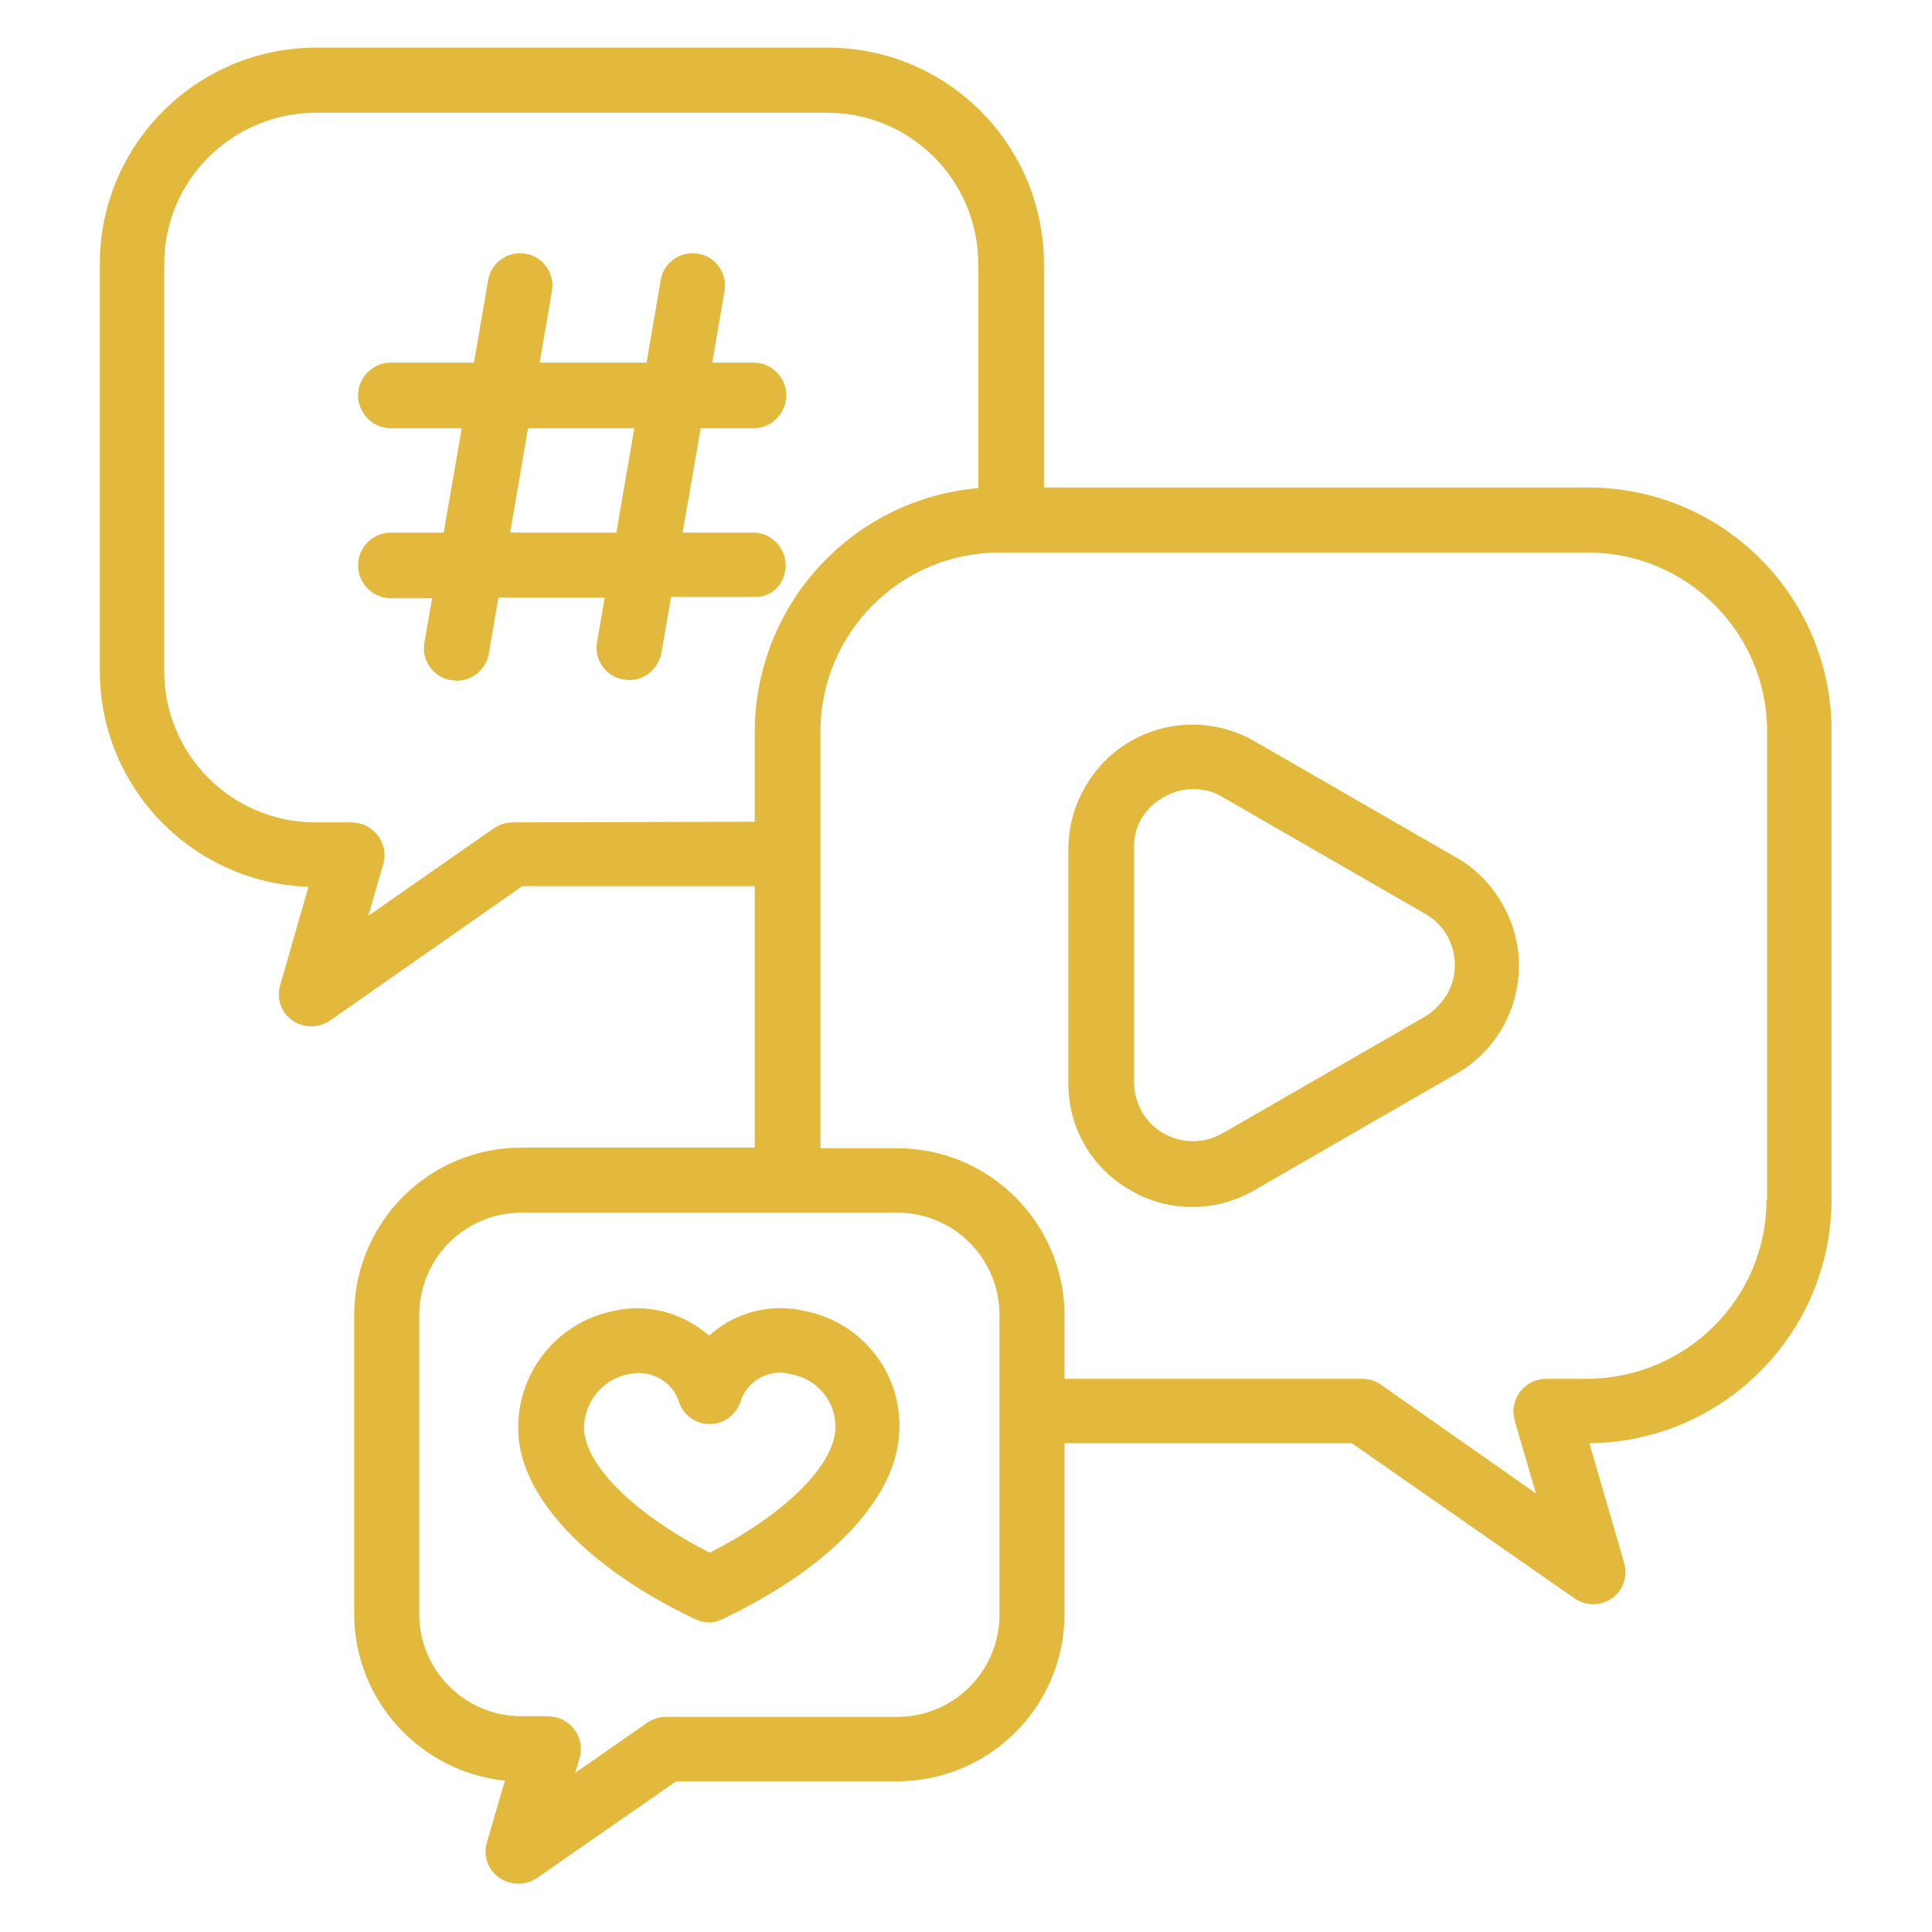 <?xml version="1.0" encoding="utf-8"?>
<!-- Generator: Adobe Illustrator 28.3.0, SVG Export Plug-In . SVG Version: 6.00 Build 0)  -->
<svg version="1.1" id="Layer_1" xmlns="http://www.w3.org/2000/svg" xmlns:xlink="http://www.w3.org/1999/xlink" x="0px" y="0px"
	 viewBox="0 0 300 300" style="enable-background:new 0 0 300 300;" xml:space="preserve">
<style type="text/css">
	.st0{fill:#E3B93D;}
</style>
<path class="st0" d="M246.6,75.7h-84.5V41c0-18.5-15-33.6-33.6-33.6H49.1c-18.5,0-33.6,15-33.6,33.6v63.2
	c0,18.1,14.4,32.9,32.4,33.5l-4.4,15.3c-0.8,2.7,0.8,5.5,3.5,6.2c1.4,0.4,3,0.1,4.2-0.7l29.9-20.9h36.1v40.6H81
	c-14.4,0-26,11.6-26,26v46.4c0,13.3,10.1,24.5,23.4,25.9l-2.8,9.6c-0.8,2.7,0.8,5.5,3.5,6.2c1.5,0.4,3,0.2,4.3-0.7l21.6-15h34.3
	c14.3,0,26-11.6,26-26v-26.5h44.6l34.6,24.1c2.3,1.6,5.4,1,7-1.2c0.9-1.3,1.1-2.8,0.7-4.3l-5.4-18.6c20.8-0.2,37.6-17.1,37.6-37.9
	v-72.7C284.4,92.6,267.5,75.7,246.6,75.7z M79.6,127.7c-1,0-2,0.3-2.9,0.9l-19.5,13.6l2.3-8c0.8-2.7-0.8-5.5-3.5-6.3
	c-0.5-0.1-0.9-0.2-1.4-0.2h-5.6c-13,0-23.5-10.5-23.5-23.5V41c0-13,10.5-23.4,23.5-23.5h79.4c13,0,23.5,10.5,23.5,23.5v34.8
	c-19.6,1.7-34.6,18.1-34.7,37.7v14.1L79.6,127.7z M155.2,250.7c0,8.8-7.1,15.9-15.9,15.9h-35.9c-1,0-2,0.3-2.9,0.9l-11.2,7.8L90,273
	c0.8-2.7-0.8-5.5-3.5-6.3c-0.5-0.1-0.9-0.2-1.4-0.2H81c-8.8,0-15.9-7.1-15.9-15.9v-46.4c0-8.8,7.1-15.9,15.9-15.9h58.3
	c8.8,0,15.9,7.1,15.9,15.9V250.7z M274.3,186.3c0,15.3-12.4,27.7-27.8,27.8h-6.4c-2.8,0-5.1,2.3-5.1,5.1c0,0.5,0.1,0.9,0.2,1.4
	l3.3,11.3L214.4,215c-0.8-0.6-1.9-0.9-2.9-0.9h-46.2v-9.8c0-14.3-11.6-26-26-26h-11.9v-64.7c0-15.3,12.4-27.8,27.8-27.8h91.4
	c15.3,0,27.8,12.4,27.8,27.8V186.3z M125.1,203.6c-5.3-1.3-10.9,0.1-15,3.8c-4.1-3.6-9.7-5.1-15-3.8c-9,1.9-15.2,10.1-14.6,19.3
	c0.7,10,11,20.7,27.4,28.5c1.4,0.7,3,0.7,4.3,0c16.5-7.8,26.7-18.5,27.4-28.5C140.4,213.7,134.1,205.4,125.1,203.6z M129.7,222.1
	c-0.4,5.7-8.1,13.2-19.5,19c-11.4-5.8-19.1-13.3-19.5-19c-0.2-4.7,3.5-8.7,8.3-8.9c0.1,0,0.2,0,0.2,0c2.9,0,5.5,1.9,6.3,4.7
	c1,2.6,3.9,3.9,6.5,2.9c1.3-0.5,2.4-1.6,2.9-2.9c1-3.5,4.6-5.5,8-4.5C127.1,214.2,130,217.9,129.7,222.1z M226.2,133.2l-31.4-18.1
	c-9.2-5.3-21-2.2-26.3,7.1c-1.7,2.9-2.6,6.3-2.6,9.6v36.3c-0.1,6.9,3.6,13.3,9.6,16.7c5.9,3.5,13.3,3.5,19.3,0l31.4-18.1
	c9.2-5.3,12.4-17.1,7.1-26.3C231.6,137.4,229.2,134.9,226.2,133.2z M221.2,157.9L189.8,176c-4.4,2.5-10,1-12.5-3.4
	c-0.8-1.4-1.2-3-1.2-4.6v-36.3c-0.1-3.3,1.7-6.4,4.6-7.9c2.8-1.7,6.4-1.7,9.2,0l31.4,18.1c4.4,2.5,5.9,8.1,3.4,12.5
	C223.7,155.9,222.6,157.1,221.2,157.9z M122,87.8c0-2.8-2.3-5.1-5-5.1c0,0,0,0,0,0h-11l2.8-16.2h8.2c2.8,0,5.1-2.3,5.1-5.1
	c0-2.8-2.3-5.1-5.1-5.1h-6.4l1.9-11.1c0.5-2.7-1.4-5.4-4.1-5.8c-2.7-0.5-5.4,1.4-5.8,4.1l-2.2,12.8H83.8l1.9-11.1
	c0.5-2.7-1.4-5.4-4.1-5.8c-2.7-0.5-5.4,1.4-5.8,4.1l-2.2,12.8H60.7c-2.8,0-5.1,2.3-5.1,5.1c0,2.8,2.3,5.1,5.1,5.1h11l-2.8,16.2h-8.2
	c-2.8,0-5.1,2.3-5.1,5.1s2.3,5.1,5.1,5.1h6.4l-1.2,6.9c-0.5,2.7,1.4,5.4,4.1,5.8c0.3,0,0.6,0.1,0.9,0.1c2.5,0,4.6-1.8,5-4.2l1.5-8.7
	h16.5l-1.2,6.9c-0.5,2.7,1.4,5.4,4.1,5.8c0.3,0,0.6,0.1,0.9,0.1c2.5,0,4.5-1.8,5-4.2l1.5-8.7H117C119.8,92.9,122,90.6,122,87.8
	C122,87.8,122,87.8,122,87.8z M79.2,82.8L82,66.5h16.5l-2.8,16.2H79.2z"/>
</svg>
